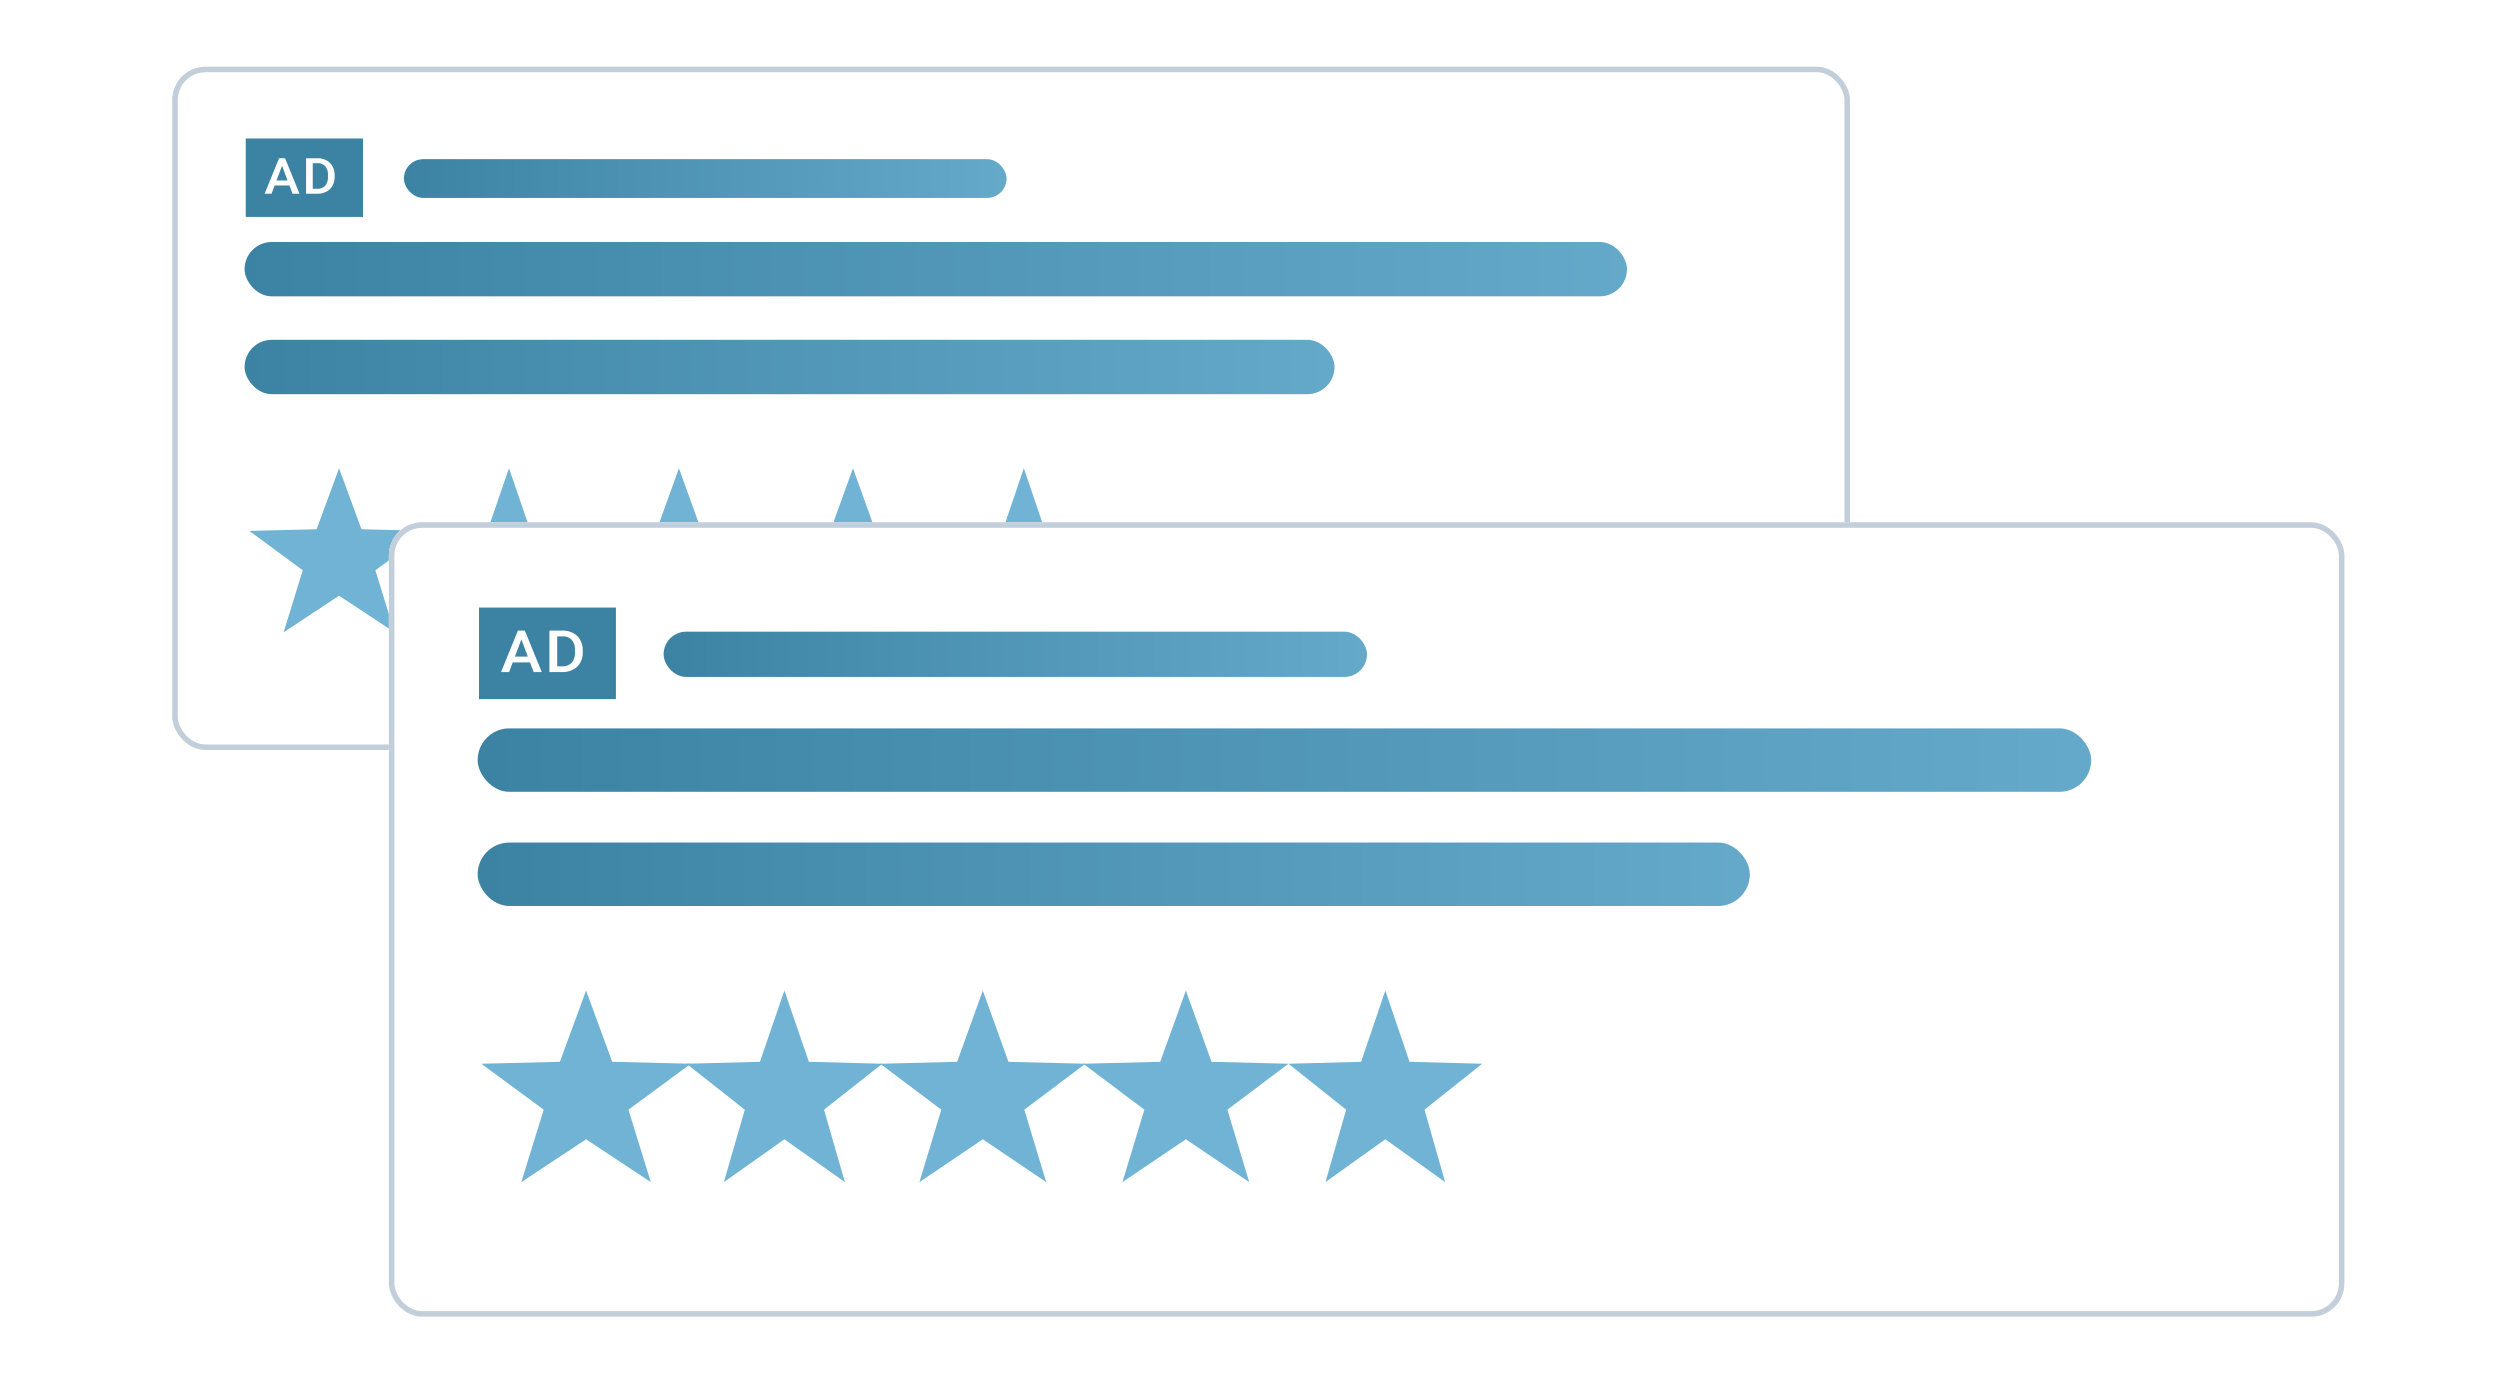 <svg xmlns="http://www.w3.org/2000/svg" xmlns:xlink="http://www.w3.org/1999/xlink" width="450" height="250" viewBox="0 0 450 250">
  <defs>
    <filter id="Rechteck_4512" x="23.5" y="4.5" width="317" height="138" filterUnits="userSpaceOnUse">
      <feOffset dx="5" dy="5" input="SourceAlpha"/>
      <feGaussianBlur stdDeviation="2.5" result="blur"/>
      <feFlood flood-color="#3c83a3" flood-opacity="0.6"/>
      <feComposite operator="in" in2="blur"/>
      <feComposite in="SourceGraphic"/>
    </filter>
    <linearGradient id="linear-gradient" x1="1.262" y1="1.856" x2="0" y2="1.856" gradientUnits="objectBoundingBox">
      <stop offset="0" stop-color="#70b3d4"/>
      <stop offset="1" stop-color="#3c83a3"/>
    </linearGradient>
    <filter id="Polygon_91" x="41.877" y="81.281" width="38.308" height="35.538" filterUnits="userSpaceOnUse">
      <feOffset dx="2" dy="2" input="SourceAlpha"/>
      <feGaussianBlur stdDeviation="1" result="blur-2"/>
      <feFlood flood-color="#3c83a3" flood-opacity="0.4"/>
      <feComposite operator="in" in2="blur-2"/>
      <feComposite in="SourceGraphic"/>
    </filter>
    <filter id="Polygon_92" x="73.525" y="81.281" width="36.198" height="35.538" filterUnits="userSpaceOnUse">
      <feOffset dx="2" dy="2" input="SourceAlpha"/>
      <feGaussianBlur stdDeviation="1" result="blur-3"/>
      <feFlood flood-color="#3c83a3" flood-opacity="0.4"/>
      <feComposite operator="in" in2="blur-3"/>
      <feComposite in="SourceGraphic"/>
    </filter>
    <filter id="Polygon_93" x="103.393" y="81.281" width="37.648" height="35.538" filterUnits="userSpaceOnUse">
      <feOffset dx="2" dy="2" input="SourceAlpha"/>
      <feGaussianBlur stdDeviation="1" result="blur-4"/>
      <feFlood flood-color="#3c83a3" flood-opacity="0.4"/>
      <feComposite operator="in" in2="blur-4"/>
      <feComposite in="SourceGraphic"/>
    </filter>
    <filter id="Polygon_94" x="134.71" y="81.281" width="37.648" height="35.538" filterUnits="userSpaceOnUse">
      <feOffset dx="2" dy="2" input="SourceAlpha"/>
      <feGaussianBlur stdDeviation="1" result="blur-5"/>
      <feFlood flood-color="#3c83a3" flood-opacity="0.4"/>
      <feComposite operator="in" in2="blur-5"/>
      <feComposite in="SourceGraphic"/>
    </filter>
    <filter id="Polygon_95" x="166.358" y="81.281" width="35.868" height="35.538" filterUnits="userSpaceOnUse">
      <feOffset dx="2" dy="2" input="SourceAlpha"/>
      <feGaussianBlur stdDeviation="1" result="blur-6"/>
      <feFlood flood-color="#3c83a3" flood-opacity="0.4"/>
      <feComposite operator="in" in2="blur-6"/>
      <feComposite in="SourceGraphic"/>
    </filter>
    <filter id="Rechteck_4512-2" x="62.5" y="86.5" width="367" height="158" filterUnits="userSpaceOnUse">
      <feOffset dx="5" dy="5" input="SourceAlpha"/>
      <feGaussianBlur stdDeviation="2.5" result="blur-7"/>
      <feFlood flood-color="#3c83a3" flood-opacity="0.6"/>
      <feComposite operator="in" in2="blur-7"/>
      <feComposite in="SourceGraphic"/>
    </filter>
    <filter id="Polygon_91-2" x="83.636" y="175.304" width="43.71" height="40.477" filterUnits="userSpaceOnUse">
      <feOffset dx="2" dy="2" input="SourceAlpha"/>
      <feGaussianBlur stdDeviation="1" result="blur-8"/>
      <feFlood flood-color="#3c83a3" flood-opacity="0.4"/>
      <feComposite operator="in" in2="blur-8"/>
      <feComposite in="SourceGraphic"/>
    </filter>
    <filter id="Polygon_92-2" x="120.575" y="175.304" width="41.247" height="40.477" filterUnits="userSpaceOnUse">
      <feOffset dx="2" dy="2" input="SourceAlpha"/>
      <feGaussianBlur stdDeviation="1" result="blur-9"/>
      <feFlood flood-color="#3c83a3" flood-opacity="0.4"/>
      <feComposite operator="in" in2="blur-9"/>
      <feComposite in="SourceGraphic"/>
    </filter>
    <filter id="Polygon_93-2" x="155.437" y="175.304" width="42.939" height="40.477" filterUnits="userSpaceOnUse">
      <feOffset dx="2" dy="2" input="SourceAlpha"/>
      <feGaussianBlur stdDeviation="1" result="blur-10"/>
      <feFlood flood-color="#3c83a3" flood-opacity="0.4"/>
      <feComposite operator="in" in2="blur-10"/>
      <feComposite in="SourceGraphic"/>
    </filter>
    <filter id="Polygon_94-2" x="191.99" y="175.304" width="42.939" height="40.477" filterUnits="userSpaceOnUse">
      <feOffset dx="2" dy="2" input="SourceAlpha"/>
      <feGaussianBlur stdDeviation="1" result="blur-11"/>
      <feFlood flood-color="#3c83a3" flood-opacity="0.4"/>
      <feComposite operator="in" in2="blur-11"/>
      <feComposite in="SourceGraphic"/>
    </filter>
    <filter id="Polygon_95-2" x="228.929" y="175.304" width="40.862" height="40.477" filterUnits="userSpaceOnUse">
      <feOffset dx="2" dy="2" input="SourceAlpha"/>
      <feGaussianBlur stdDeviation="1" result="blur-12"/>
      <feFlood flood-color="#3c83a3" flood-opacity="0.4"/>
      <feComposite operator="in" in2="blur-12"/>
      <feComposite in="SourceGraphic"/>
    </filter>
  </defs>
  <g id="Gruppe_20098" data-name="Gruppe 20098" transform="translate(-309 10648)">
    <rect id="Rechteck_6108" data-name="Rechteck 6108" width="450" height="250" transform="translate(309 -10648)" fill="none"/>
    <g id="Gruppe_20087" data-name="Gruppe 20087" transform="translate(3418 -13096.487)">
      <g id="Gruppe_15157" data-name="Gruppe 15157" transform="translate(-3083 2455.846)">
        <g transform="matrix(1, 0, 0, 1, -26, -7.36)" filter="url(#Rechteck_4512)">
          <g id="Rechteck_4512-3" data-name="Rechteck 4512" transform="translate(26 7)" fill="#fff" stroke="#c2ceda" stroke-width="1">
            <rect width="302" height="123" rx="6" stroke="none"/>
            <rect x="0.5" y="0.5" width="301" height="122" rx="5.5" fill="none"/>
          </g>
        </g>
        <rect id="Rechteck_4513" data-name="Rechteck 4513" width="248.833" height="9.786" rx="4.893" transform="translate(18.025 36.199)" fill="url(#linear-gradient)"/>
        <rect id="Rechteck_4514" data-name="Rechteck 4514" width="108.471" height="6.982" rx="3.491" transform="translate(46.704 21.289)" fill="url(#linear-gradient)"/>
        <rect id="Rechteck_4515" data-name="Rechteck 4515" width="21.111" height="14.119" transform="translate(18.236 17.567)" fill="#3c83a3"/>
        <rect id="Rechteck_4516" data-name="Rechteck 4516" width="196.191" height="9.786" rx="4.893" transform="translate(18.025 53.808)" fill="url(#linear-gradient)"/>
        <path id="_226" data-name="$226" d="M1.783,2.062H-.884L-1.442,3.55H-2.686l2.6-6.394H.989L3.595,3.55H2.346Zm-2.332-.9h2l-1-2.652ZM4.778,3.55V-2.844H6.812a3.385,3.385,0,0,1,1.62.378A2.668,2.668,0,0,1,9.527-1.395,3.2,3.2,0,0,1,9.914.2V.516a3.19,3.19,0,0,1-.39,1.6A2.642,2.642,0,0,1,8.413,3.177,3.544,3.544,0,0,1,6.76,3.55Zm1.2-5.5V2.663h.78A1.866,1.866,0,0,0,8.2,2.116,2.268,2.268,0,0,0,8.713.546V.191A2.322,2.322,0,0,0,8.226-1.4a1.791,1.791,0,0,0-1.414-.549Z" transform="translate(24.319 23.967)" fill="#fff"/>
      </g>
      <g id="Gruppe_15164" data-name="Gruppe 15164" transform="matrix(1, 0, 0, 1, -3066.123, 2530.769)">
        <g transform="matrix(1, 0, 0, 1, -42.88, -82.28)" filter="url(#Polygon_91)">
          <path id="Polygon_91-3" data-name="Polygon 91" d="M16.154,0l4.039,10.985,12.116.3-9.62,7.087,3.449,11.169-9.984-6.6-9.984,6.6L9.62,18.369,0,11.282l12.116-.3Z" transform="matrix(1, 0, 0, 1, 42.88, 82.28)" fill="#70b3d4"/>
        </g>
        <g transform="matrix(1, 0, 0, 1, -42.88, -82.28)" filter="url(#Polygon_92)">
          <path id="Polygon_92-3" data-name="Polygon 92" d="M15.1,0l3.775,10.985,11.324.3-8.991,7.087,3.224,11.169-9.332-6.6-9.332,6.6L8.991,18.369,0,11.282l11.324-.3Z" transform="matrix(1, 0, 0, 1, 74.52, 82.28)" fill="#70b3d4"/>
        </g>
        <g transform="matrix(1, 0, 0, 1, -42.88, -82.28)" filter="url(#Polygon_93)">
          <path id="Polygon_93-3" data-name="Polygon 93" d="M15.824,0,19.78,10.985l11.868.3-9.423,7.087L25.6,29.538l-9.78-6.6-9.78,6.6L9.423,18.369,0,11.282l11.868-.3Z" transform="matrix(1, 0, 0, 1, 104.39, 82.28)" fill="#70b3d4"/>
        </g>
        <g transform="matrix(1, 0, 0, 1, -42.88, -82.28)" filter="url(#Polygon_94)">
          <path id="Polygon_94-3" data-name="Polygon 94" d="M15.824,0,19.78,10.985l11.868.3-9.423,7.087L25.6,29.538l-9.78-6.6-9.78,6.6L9.423,18.369,0,11.282l11.868-.3Z" transform="matrix(1, 0, 0, 1, 135.71, 82.28)" fill="#70b3d4"/>
        </g>
        <g transform="matrix(1, 0, 0, 1, -42.88, -82.28)" filter="url(#Polygon_95)">
          <path id="Polygon_95-3" data-name="Polygon 95" d="M14.934,0l3.734,10.985,11.2.3-8.893,7.087,3.189,11.169-9.23-6.6-9.23,6.6L8.893,18.369,0,11.282l11.2-.3Z" transform="matrix(1, 0, 0, 1, 167.36, 82.28)" fill="#70b3d4"/>
        </g>
      </g>
    </g>
    <g id="Gruppe_15165" data-name="Gruppe 15165" transform="translate(3456.937 -13014.992)">
      <g id="Gruppe_15157-2" data-name="Gruppe 15157" transform="translate(-3083 2455.846)">
        <g transform="matrix(1, 0, 0, 1, -64.94, -88.85)" filter="url(#Rechteck_4512-2)">
          <g id="Rechteck_4512-4" data-name="Rechteck 4512" transform="translate(65 89)" fill="#fff" stroke="#c2ceda" stroke-width="1">
            <rect width="352" height="143" rx="6" stroke="none"/>
            <rect x="0.5" y="0.5" width="351" height="142" rx="5.5" fill="none"/>
          </g>
        </g>
        <rect id="Rechteck_4513-2" data-name="Rechteck 4513" width="290.437" height="11.422" rx="5.711" transform="translate(21.039 42.252)" fill="url(#linear-gradient)"/>
        <rect id="Rechteck_4514-2" data-name="Rechteck 4514" width="126.606" height="8.149" rx="4.075" transform="translate(54.513 24.849)" fill="url(#linear-gradient)"/>
        <rect id="Rechteck_4515-2" data-name="Rechteck 4515" width="24.641" height="16.48" transform="translate(21.285 20.505)" fill="#3c83a3"/>
        <rect id="Rechteck_4516-2" data-name="Rechteck 4516" width="228.993" height="11.422" rx="5.711" transform="translate(21.039 62.805)" fill="url(#linear-gradient)"/>
        <path id="_226-2" data-name="$226" d="M2.53,2.882H-.583l-.651,1.738H-2.686L.35-2.844H1.6L4.645,4.619H3.187ZM-.191,1.836H2.139L.974-1.26ZM6.026,4.619V-2.844H8.4a3.951,3.951,0,0,1,1.891.441,3.114,3.114,0,0,1,1.278,1.251A3.738,3.738,0,0,1,12.021.7v.374a3.723,3.723,0,0,1-.455,1.866,3.084,3.084,0,0,1-1.3,1.24,4.137,4.137,0,0,1-1.929.436ZM7.423-1.8V3.584h.911a2.178,2.178,0,0,0,1.686-.638,2.647,2.647,0,0,0,.6-1.832V.7a2.711,2.711,0,0,0-.569-1.855A2.091,2.091,0,0,0,8.4-1.8Z" transform="translate(27.936 27.499)" fill="#fff"/>
      </g>
      <g id="Gruppe_15164-2" data-name="Gruppe 15164" transform="matrix(1, 0, 0, 1, -3063.301, 2543.296)">
        <g transform="matrix(1, 0, 0, 1, -84.64, -176.3)" filter="url(#Polygon_91-2)">
          <path id="Polygon_91-4" data-name="Polygon 91" d="M18.855,0l4.714,12.821,14.141.348L26.482,21.44l4.026,13.036L18.855,26.767,7.2,34.476,11.228,21.44,0,13.169l14.141-.348Z" transform="matrix(1, 0, 0, 1, 84.64, 176.3)" fill="#70b3d4"/>
        </g>
        <g transform="matrix(1, 0, 0, 1, -84.64, -176.3)" filter="url(#Polygon_92-2)">
          <path id="Polygon_92-4" data-name="Polygon 92" d="M17.624,0,22.03,12.821l13.218.348L24.753,21.44l3.763,13.036L17.624,26.767,6.732,34.476,10.495,21.44,0,13.169l13.218-.348Z" transform="matrix(1, 0, 0, 1, 121.57, 176.3)" fill="#70b3d4"/>
        </g>
        <g transform="matrix(1, 0, 0, 1, -84.64, -176.3)" filter="url(#Polygon_93-2)">
          <path id="Polygon_93-4" data-name="Polygon 93" d="M18.469,0l4.617,12.821,13.852.348-11,8.272,3.944,13.036L18.469,26.767,7.055,34.476,11,21.44,0,13.169l13.852-.348Z" transform="matrix(1, 0, 0, 1, 156.44, 176.3)" fill="#70b3d4"/>
        </g>
        <g transform="matrix(1, 0, 0, 1, -84.64, -176.3)" filter="url(#Polygon_94-2)">
          <path id="Polygon_94-4" data-name="Polygon 94" d="M18.469,0l4.617,12.821,13.852.348-11,8.272,3.944,13.036L18.469,26.767,7.055,34.476,11,21.44,0,13.169l13.852-.348Z" transform="matrix(1, 0, 0, 1, 192.99, 176.3)" fill="#70b3d4"/>
        </g>
        <g transform="matrix(1, 0, 0, 1, -84.64, -176.3)" filter="url(#Polygon_95-2)">
          <path id="Polygon_95-4" data-name="Polygon 95" d="M17.431,0l4.358,12.821,13.073.348L24.482,21.44,28.2,34.476,17.431,26.767,6.658,34.476,10.38,21.44,0,13.169l13.073-.348Z" transform="matrix(1, 0, 0, 1, 229.93, 176.3)" fill="#70b3d4"/>
        </g>
      </g>
    </g>
  </g>
</svg>
